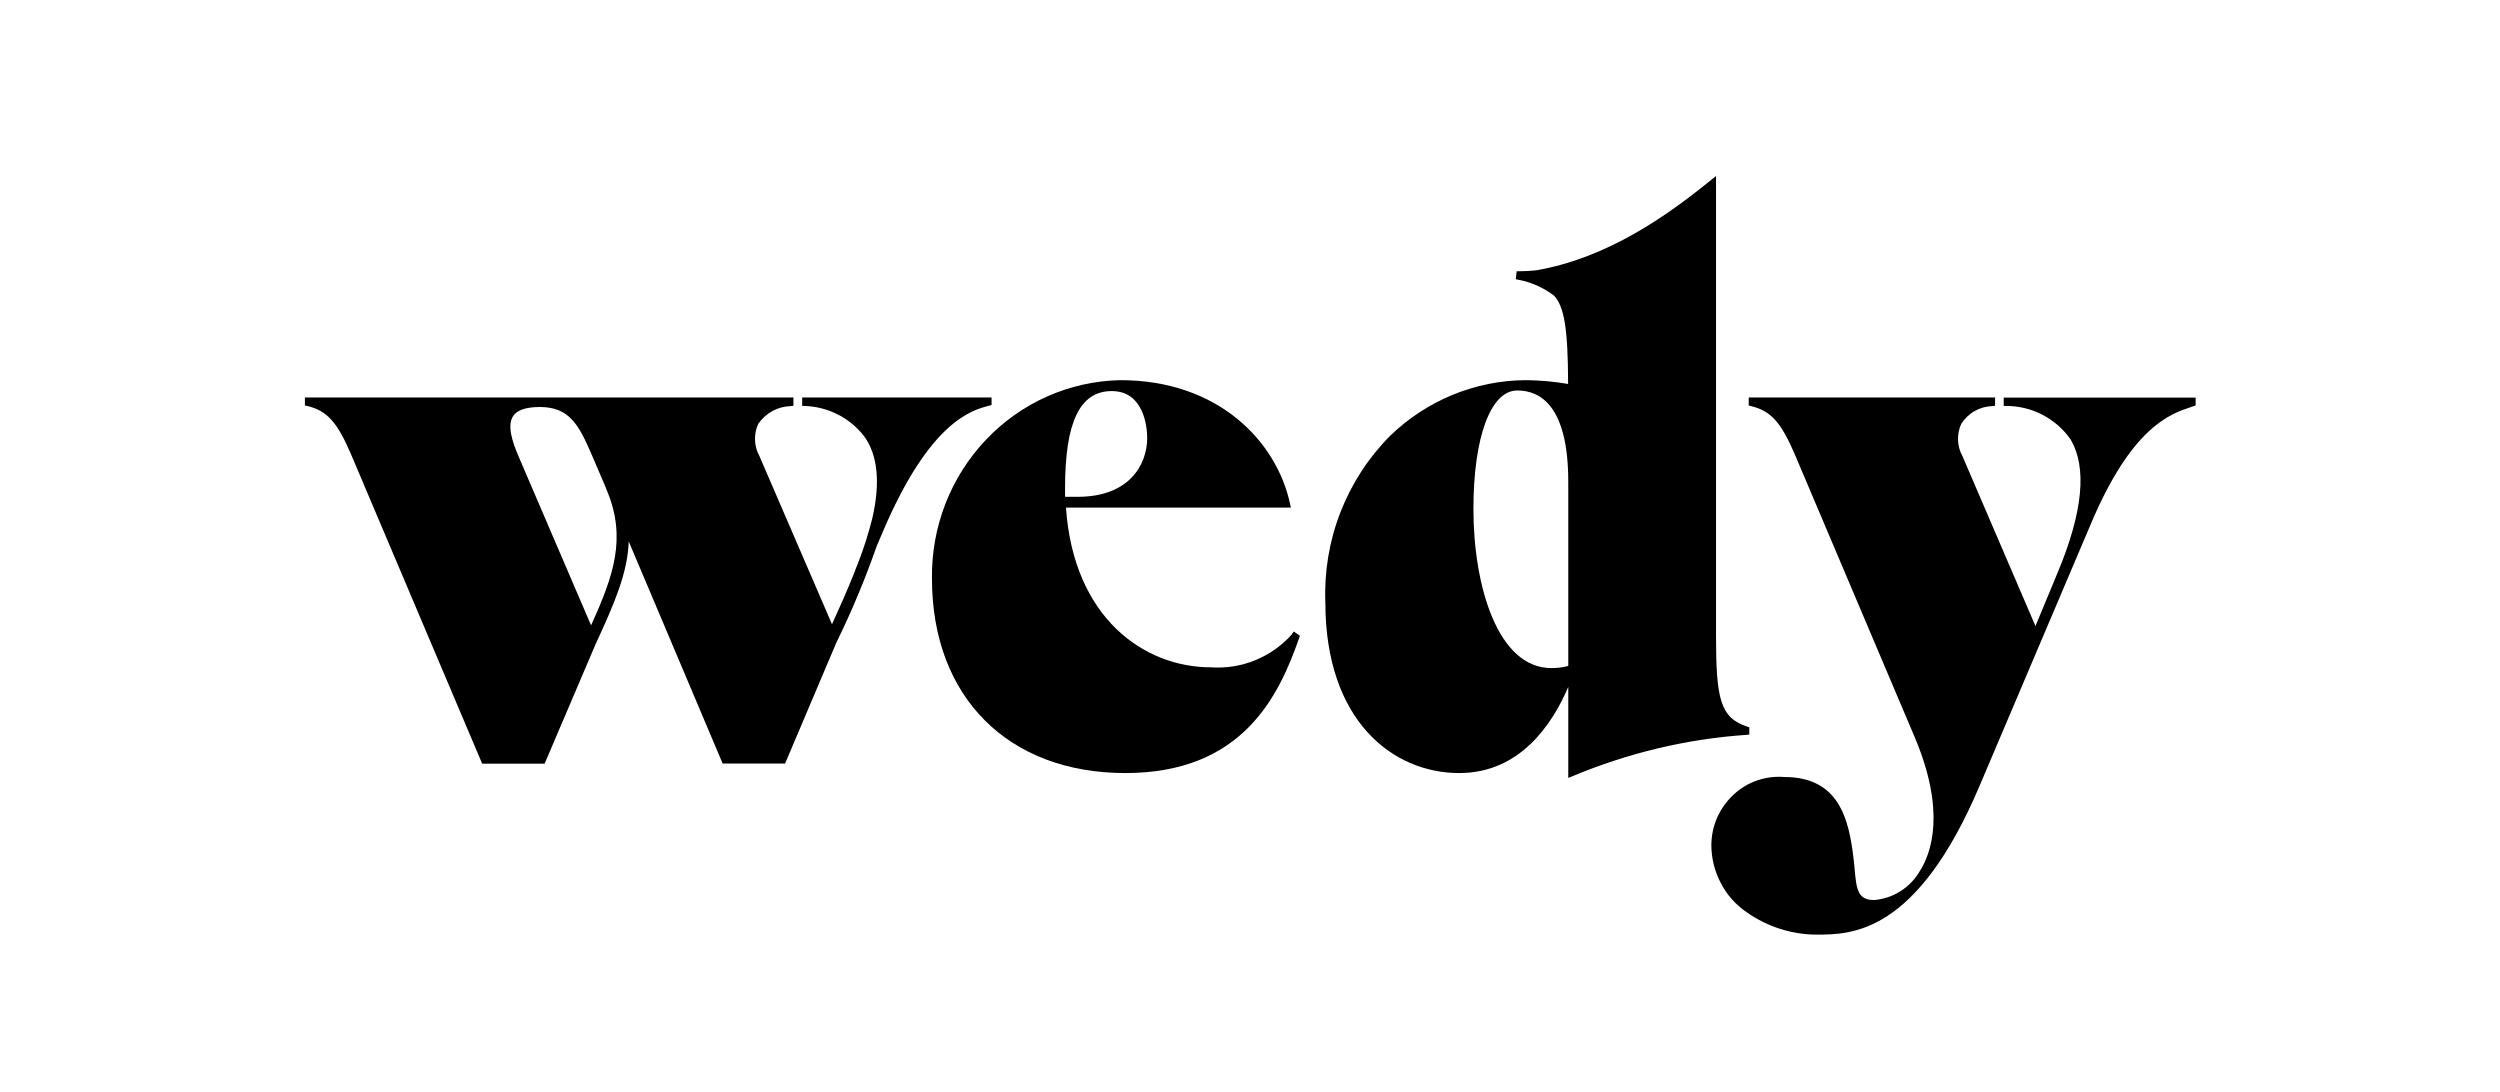 <svg width="824" height="360" viewBox="0 0 824 360" fill="none" xmlns="http://www.w3.org/2000/svg">
<g clip-path="url(#clip0_2088_357)">
<path d="M425.92 208.949C422.58 212.749 418.393 215.699 413.757 217.599C409.121 219.499 404.086 220.299 399.101 219.949C377.067 219.949 353.836 203.649 351.344 167.299H425.472L425.223 166.149C420.886 145.799 401.892 125.299 369.24 125.299C352.49 125.649 336.538 132.699 324.923 144.999C313.308 157.249 306.927 173.699 307.176 190.749C307.176 229.649 332.201 254.799 370.885 254.799C409.569 254.799 421.534 229.399 428.214 210.249L428.463 209.549L426.419 208.149L425.871 208.899L425.92 208.949ZM351.045 160.899C351.045 139.049 355.93 128.899 366.449 128.899C376.967 128.899 378.114 140.649 378.114 144.299C378.114 153.249 372.131 163.749 355.232 163.749H351.045V160.899Z" fill="black"/>
<path d="M576.57 242.2V239.7L575.922 239.5C566.949 236.6 565.603 230.2 565.603 209.6V58L564.057 59.25C549.601 71 530.009 85 506.33 89.1C504.486 89.3 502.591 89.4 500.747 89.4H499.9L499.6 92.05L500.448 92.2C504.685 93 508.723 94.8 512.163 97.4C515.602 101 516.799 108.4 516.849 126.55C512.213 125.75 507.527 125.35 502.841 125.3C486.24 125.4 470.288 131.95 458.224 143.6C451.096 150.75 445.512 159.35 441.823 168.8C438.134 178.25 436.44 188.45 436.838 198.6C436.838 237.45 458.972 254.8 480.956 254.8C500.996 254.8 511.664 238.7 516.899 226.4V256.4L518.145 255.9C536.49 248.2 555.932 243.55 575.722 242.2L576.57 242.1V242.2ZM485.642 167.8C485.642 144.05 491.325 128.7 500.099 128.7C507.776 128.7 516.899 133.9 516.899 158.8V219.5C515.054 220 513.21 220.2 511.315 220.2C493.618 220.2 485.642 193.05 485.642 167.8Z" fill="black"/>
<path d="M660.419 131V133.8H661.316C665.404 133.8 669.492 134.8 673.181 136.7C676.82 138.6 680.011 141.35 682.403 144.75C687.987 154 686.541 168.8 678.216 188.7L670.888 206.35L646.81 150.3C645.913 148.7 645.414 146.85 645.364 145C645.314 143.15 645.663 141.3 646.461 139.65C647.607 137.9 649.103 136.45 650.898 135.45C652.692 134.45 654.686 133.9 656.73 133.85L657.578 133.75V131H576.371V133.65L577.119 133.85C583.649 135.4 587.039 139.15 591.625 149.9L631.057 242.9C641.476 267.5 636.541 281.2 632.752 287.15C631.157 289.85 629.013 292.1 626.371 293.75C623.779 295.4 620.788 296.4 617.747 296.65C612.413 296.65 611.914 293.3 611.316 286.85C611.216 285.7 611.117 284.45 610.967 283.25C609.422 270.1 606.281 256.1 588.086 256.1C585.045 255.85 582.004 256.25 579.113 257.25C576.221 258.25 573.579 259.85 571.336 261.95C569.093 264.05 567.298 266.6 566.002 269.4C564.756 272.25 564.107 275.3 564.058 278.4C564.058 282.8 565.104 287.1 567.148 291C569.142 294.9 572.084 298.2 575.673 300.65C582.403 305.4 590.429 308 598.604 308.05C610.17 308.05 631.805 308.05 652.642 258.6L689.033 172.95C702.593 140.65 715.355 136.4 722.184 134.15L723.68 133.65V131.05H660.469L660.419 131Z" fill="black"/>
<path d="M326.818 133.65V131H264.404V133.8H265.302C269.09 133.95 272.779 134.9 276.119 136.6C279.509 138.3 282.45 140.75 284.793 143.75C289.33 149.95 290.227 159.1 287.485 170.95C286.239 175.9 284.694 180.75 282.849 185.5C282.55 186.25 282.251 187.05 281.902 187.85L281.752 188.35C279.26 194.6 276.518 200.75 274.225 205.75L250.297 150.3C249.399 148.7 248.901 146.85 248.851 145C248.801 143.15 249.15 141.3 249.948 139.65C251.194 137.9 252.789 136.45 254.634 135.45C256.478 134.45 258.572 133.9 260.666 133.85L261.513 133.75V131H100.495V133.65L101.243 133.8C107.773 135.35 111.163 139.1 115.749 149.85L158.92 251.7H179.509L196.358 212.2C202.54 198.85 206.877 188.8 207.226 178.45L238.183 251.65H258.771L275.621 211.9C280.706 201.55 285.142 190.9 288.981 179.95L291.025 175.15C306.478 138.95 320.187 135.2 326.07 133.7L326.768 133.5L326.818 133.65ZM199.748 160.85H199.698L200.047 161.7C206.528 177.25 202.34 189.6 194.813 206.1L170.884 150.35C168.99 145.9 167.046 140.35 169.09 137.2C170.386 135.15 173.377 134.15 177.963 134.15C187.734 134.15 190.825 140.15 195.062 149.95L199.748 160.9V160.85Z" fill="black"/>
</g>
<defs>
<clipPath id="clip0_2088_357">
<rect width="623.134" height="250" fill="white" transform="translate(100.495 58)"/>
</clipPath>
</defs>
</svg>

